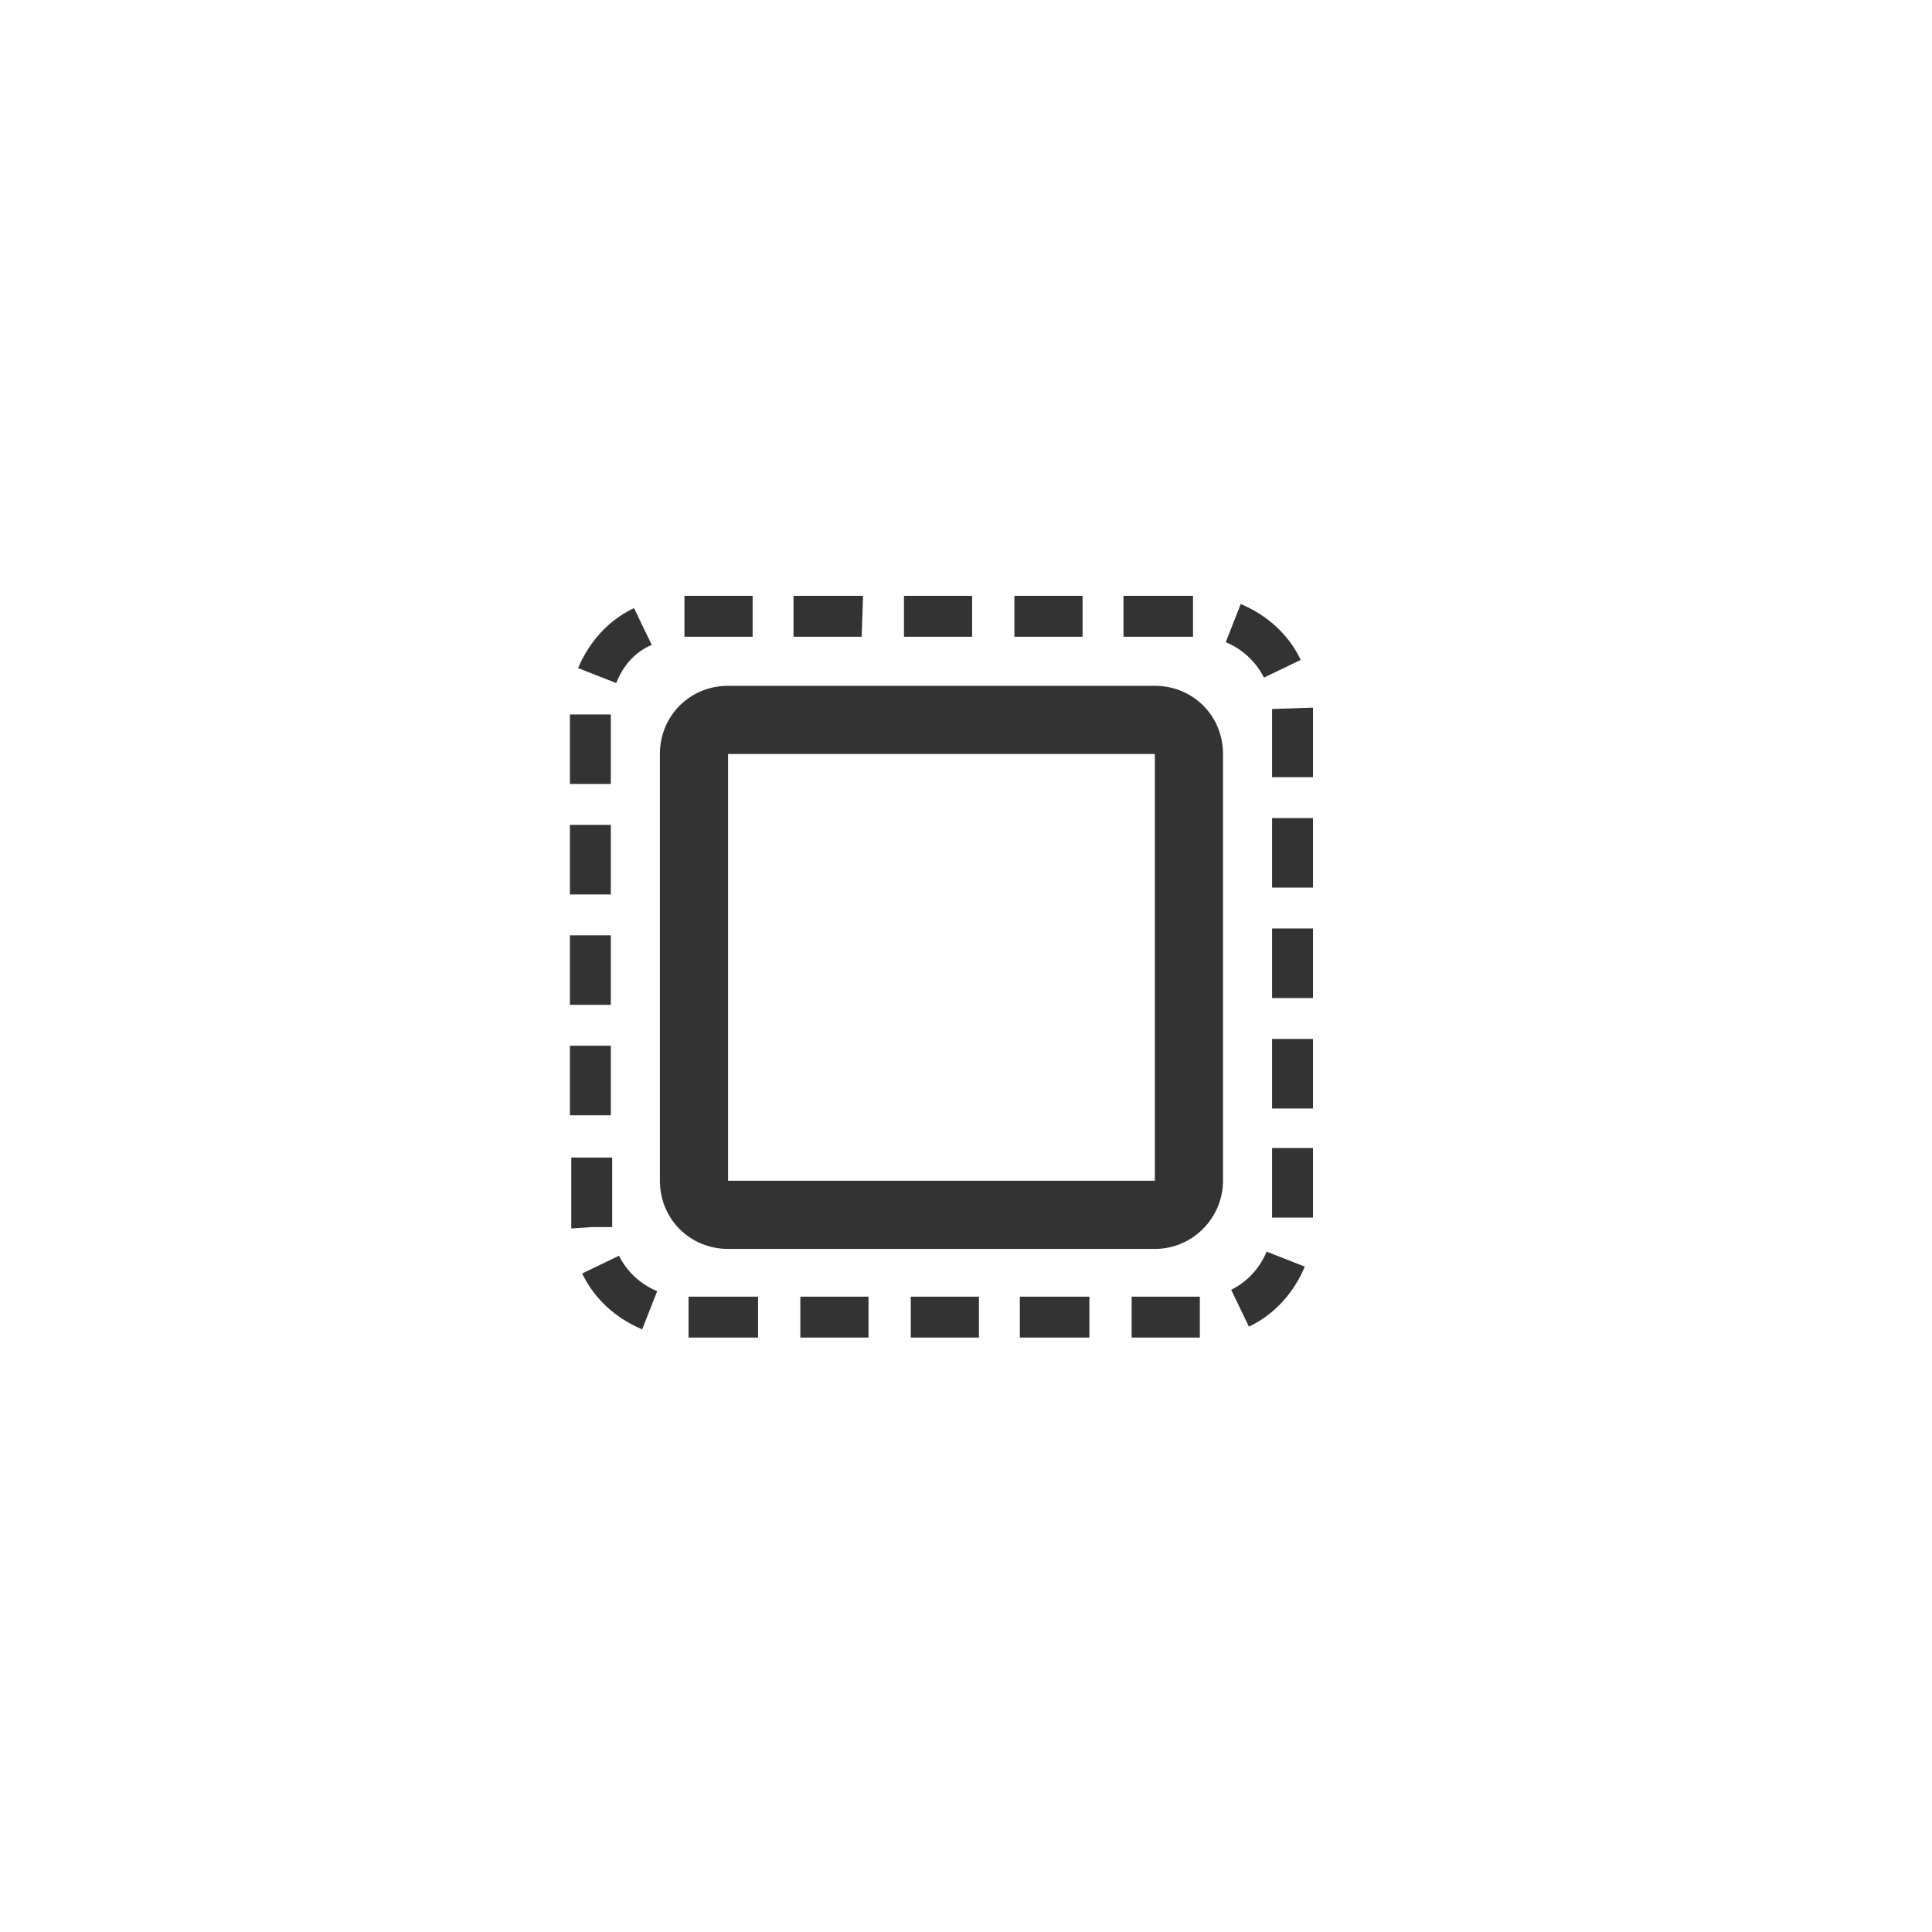 <?xml version="1.0" encoding="utf-8"?>
<!-- Generator: Adobe Illustrator 23.0.0, SVG Export Plug-In . SVG Version: 6.00 Build 0)  -->
<svg version="1.1" id="图层_1" xmlns="http://www.w3.org/2000/svg" xmlns:xlink="http://www.w3.org/1999/xlink" x="0px" y="0px"
	 viewBox="0 0 141.7 141.7" style="enable-background:new 0 0 141.7 141.7;" xml:space="preserve">
<style type="text/css">
	.st0{fill:#333333;}
</style>
<title>square-x-ray-test</title>
<path class="st0" d="M84.7,91.6H53.4c-2.8,0-5-2.2-5-5V55.3c0-2.8,2.2-5,5-5h31.3c2.8,0,5,2.2,5,5v31.3
	C89.7,89.3,87.5,91.6,84.7,91.6z M84.7,55.3H53.4v31.3h31.3L84.7,55.3z"/>
<path class="st0" d="M88,98.1h-5v-3h5V98.1z M79.9,98.1h-5.1v-3h5.1V98.1z M71.8,98.1h-5v-3h5V98.1z M63.7,98.1h-5v-3h5V98.1z
	 M55.6,98.1h-5.1v-3h5.1V98.1z M47.1,97.5c-1.9-0.8-3.5-2.2-4.4-4.1l2.7-1.3c0.6,1.2,1.6,2.1,2.8,2.6L47.1,97.5z M91.6,97.3
	l-1.3-2.7c1.2-0.6,2.1-1.6,2.6-2.8l2.8,1.1C94.9,94.8,93.5,96.4,91.6,97.3L91.6,97.3z M41.9,90.1v-5.2h3V90h-1.5L41.9,90.1z
	 M96.3,89.3h-3v-5.1h3V89.3z M44.8,81.8h-3v-5.1h3V81.8z M96.3,81.3h-3v-5.1h3V81.3z M44.8,73.7h-3v-5.1h3V73.7z M96.3,73.2h-3v-5.1
	h3V73.2z M44.8,65.6h-3v-5.1h3V65.6z M96.3,65.1h-3V60h3V65.1z M44.8,57.5h-3v-5.1h3V57.5z M96.3,57h-3v-5l3-0.1V57z M45.2,50.1
	L42.4,49c0.8-1.9,2.2-3.5,4.1-4.4l1.3,2.7C46.6,47.8,45.7,48.8,45.2,50.1L45.2,50.1z M92.7,49.7c-0.6-1.2-1.6-2.1-2.8-2.6l1.1-2.8
	c1.9,0.8,3.5,2.2,4.4,4.1L92.7,49.7z M87.5,46.7h-5.1v-3h5.1V46.7z M79.4,46.7h-5v-3h5V46.7z M71.3,46.7h-5v-3h5V46.7z M63.2,46.7
	h-5v-3h5.1L63.2,46.7z M55.2,46.7h-5v-3h5V46.7z"/>
</svg>
